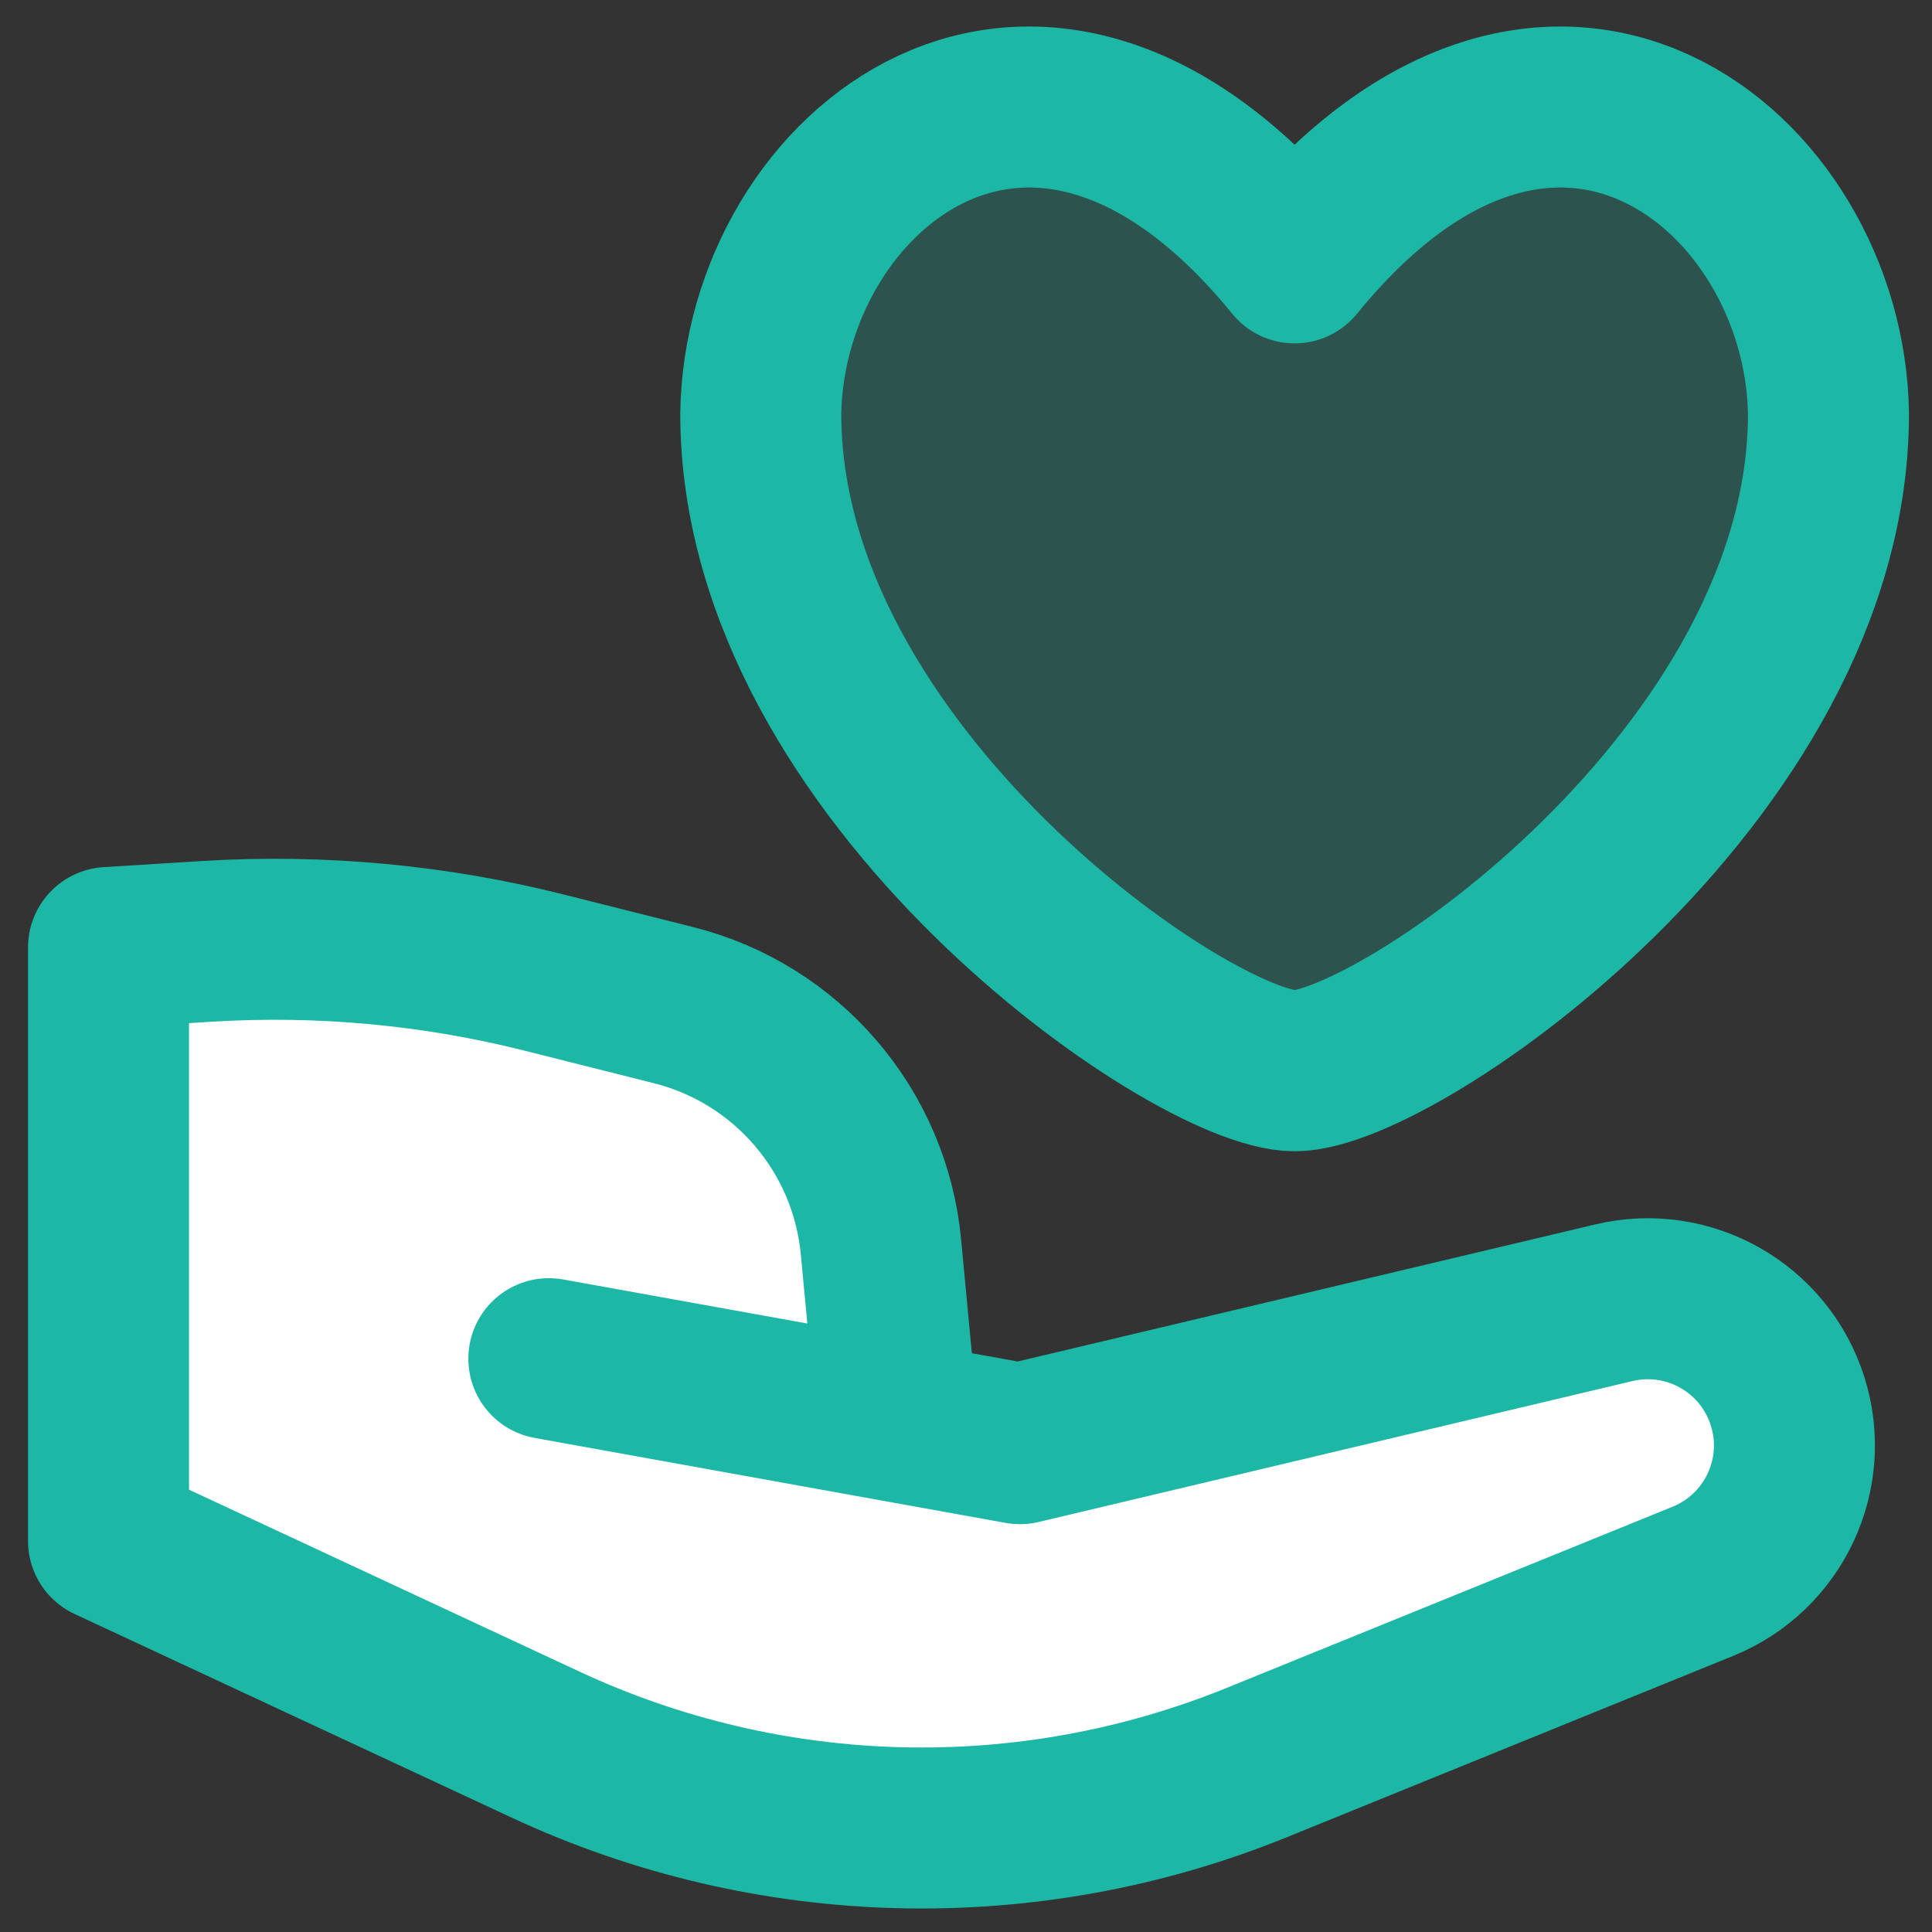 <?xml version="1.0" encoding="UTF-8"?>
<svg xmlns="http://www.w3.org/2000/svg" width="48" height="48" viewBox="0 0 48 48" fill="none">
  <rect x="0" y="0" width="48" height="48" fill="#333333" stroke="none"/>
  <g clip-path="url(#clip0_1717_3352)">
    <path d="M22.297 35.319L21.887 30.977C21.614 28.087 19.55 25.682 16.735 24.973L13.533 24.167C10.792 23.476 7.961 23.214 5.14 23.388L2.696 23.54V38.285L13.56 43.347C19.132 45.943 25.532 46.103 31.227 43.789L42.31 39.286C44.071 38.57 44.986 36.621 44.411 34.81C43.834 32.991 41.953 31.925 40.097 32.366L25.34 35.868L22.297 35.319Z" fill="white"></path>
    <path d="M22.297 35.319L21.887 30.977C21.614 28.087 19.55 25.682 16.735 24.973L13.533 24.167C10.792 23.476 7.961 23.214 5.14 23.388L2.696 23.54V38.285L13.56 43.347C19.132 45.943 25.532 46.103 31.227 43.789L42.31 39.286C44.071 38.57 44.986 36.621 44.411 34.81C43.834 32.991 41.953 31.925 40.097 32.366L25.34 35.868L22.297 35.319Z" fill="white"></path>
    <path d="M22.297 35.319L21.887 30.977C21.614 28.087 19.55 25.682 16.735 24.973L13.533 24.167C10.792 23.476 7.961 23.214 5.14 23.388L2.696 23.54V38.285L13.56 43.347C19.132 45.943 25.532 46.103 31.227 43.789L42.31 39.286C44.071 38.57 44.986 36.621 44.411 34.81C43.834 32.991 41.953 31.925 40.097 32.366L25.34 35.868L13.636 33.756" stroke="#1CB7A5" stroke-width="4" stroke-linecap="round" stroke-linejoin="round"></path>
    <path d="M32.164 6.531C25.756 -1.333 18.99 4.255 18.901 10.277C18.901 19.244 29.629 26.603 32.164 26.603C34.7 26.603 45.428 19.244 45.428 10.277C45.339 4.255 38.573 -1.333 32.164 6.531Z" fill="#1CB7A5" fill-opacity="0.25" stroke="#1CB7A5" stroke-width="4" stroke-linecap="round" stroke-linejoin="round"></path>
  </g>
  <defs>
    <clipPath id="clip0_1717_3352">
      <rect width="48" height="48" fill="white"></rect>
    </clipPath>
  </defs>
</svg>
